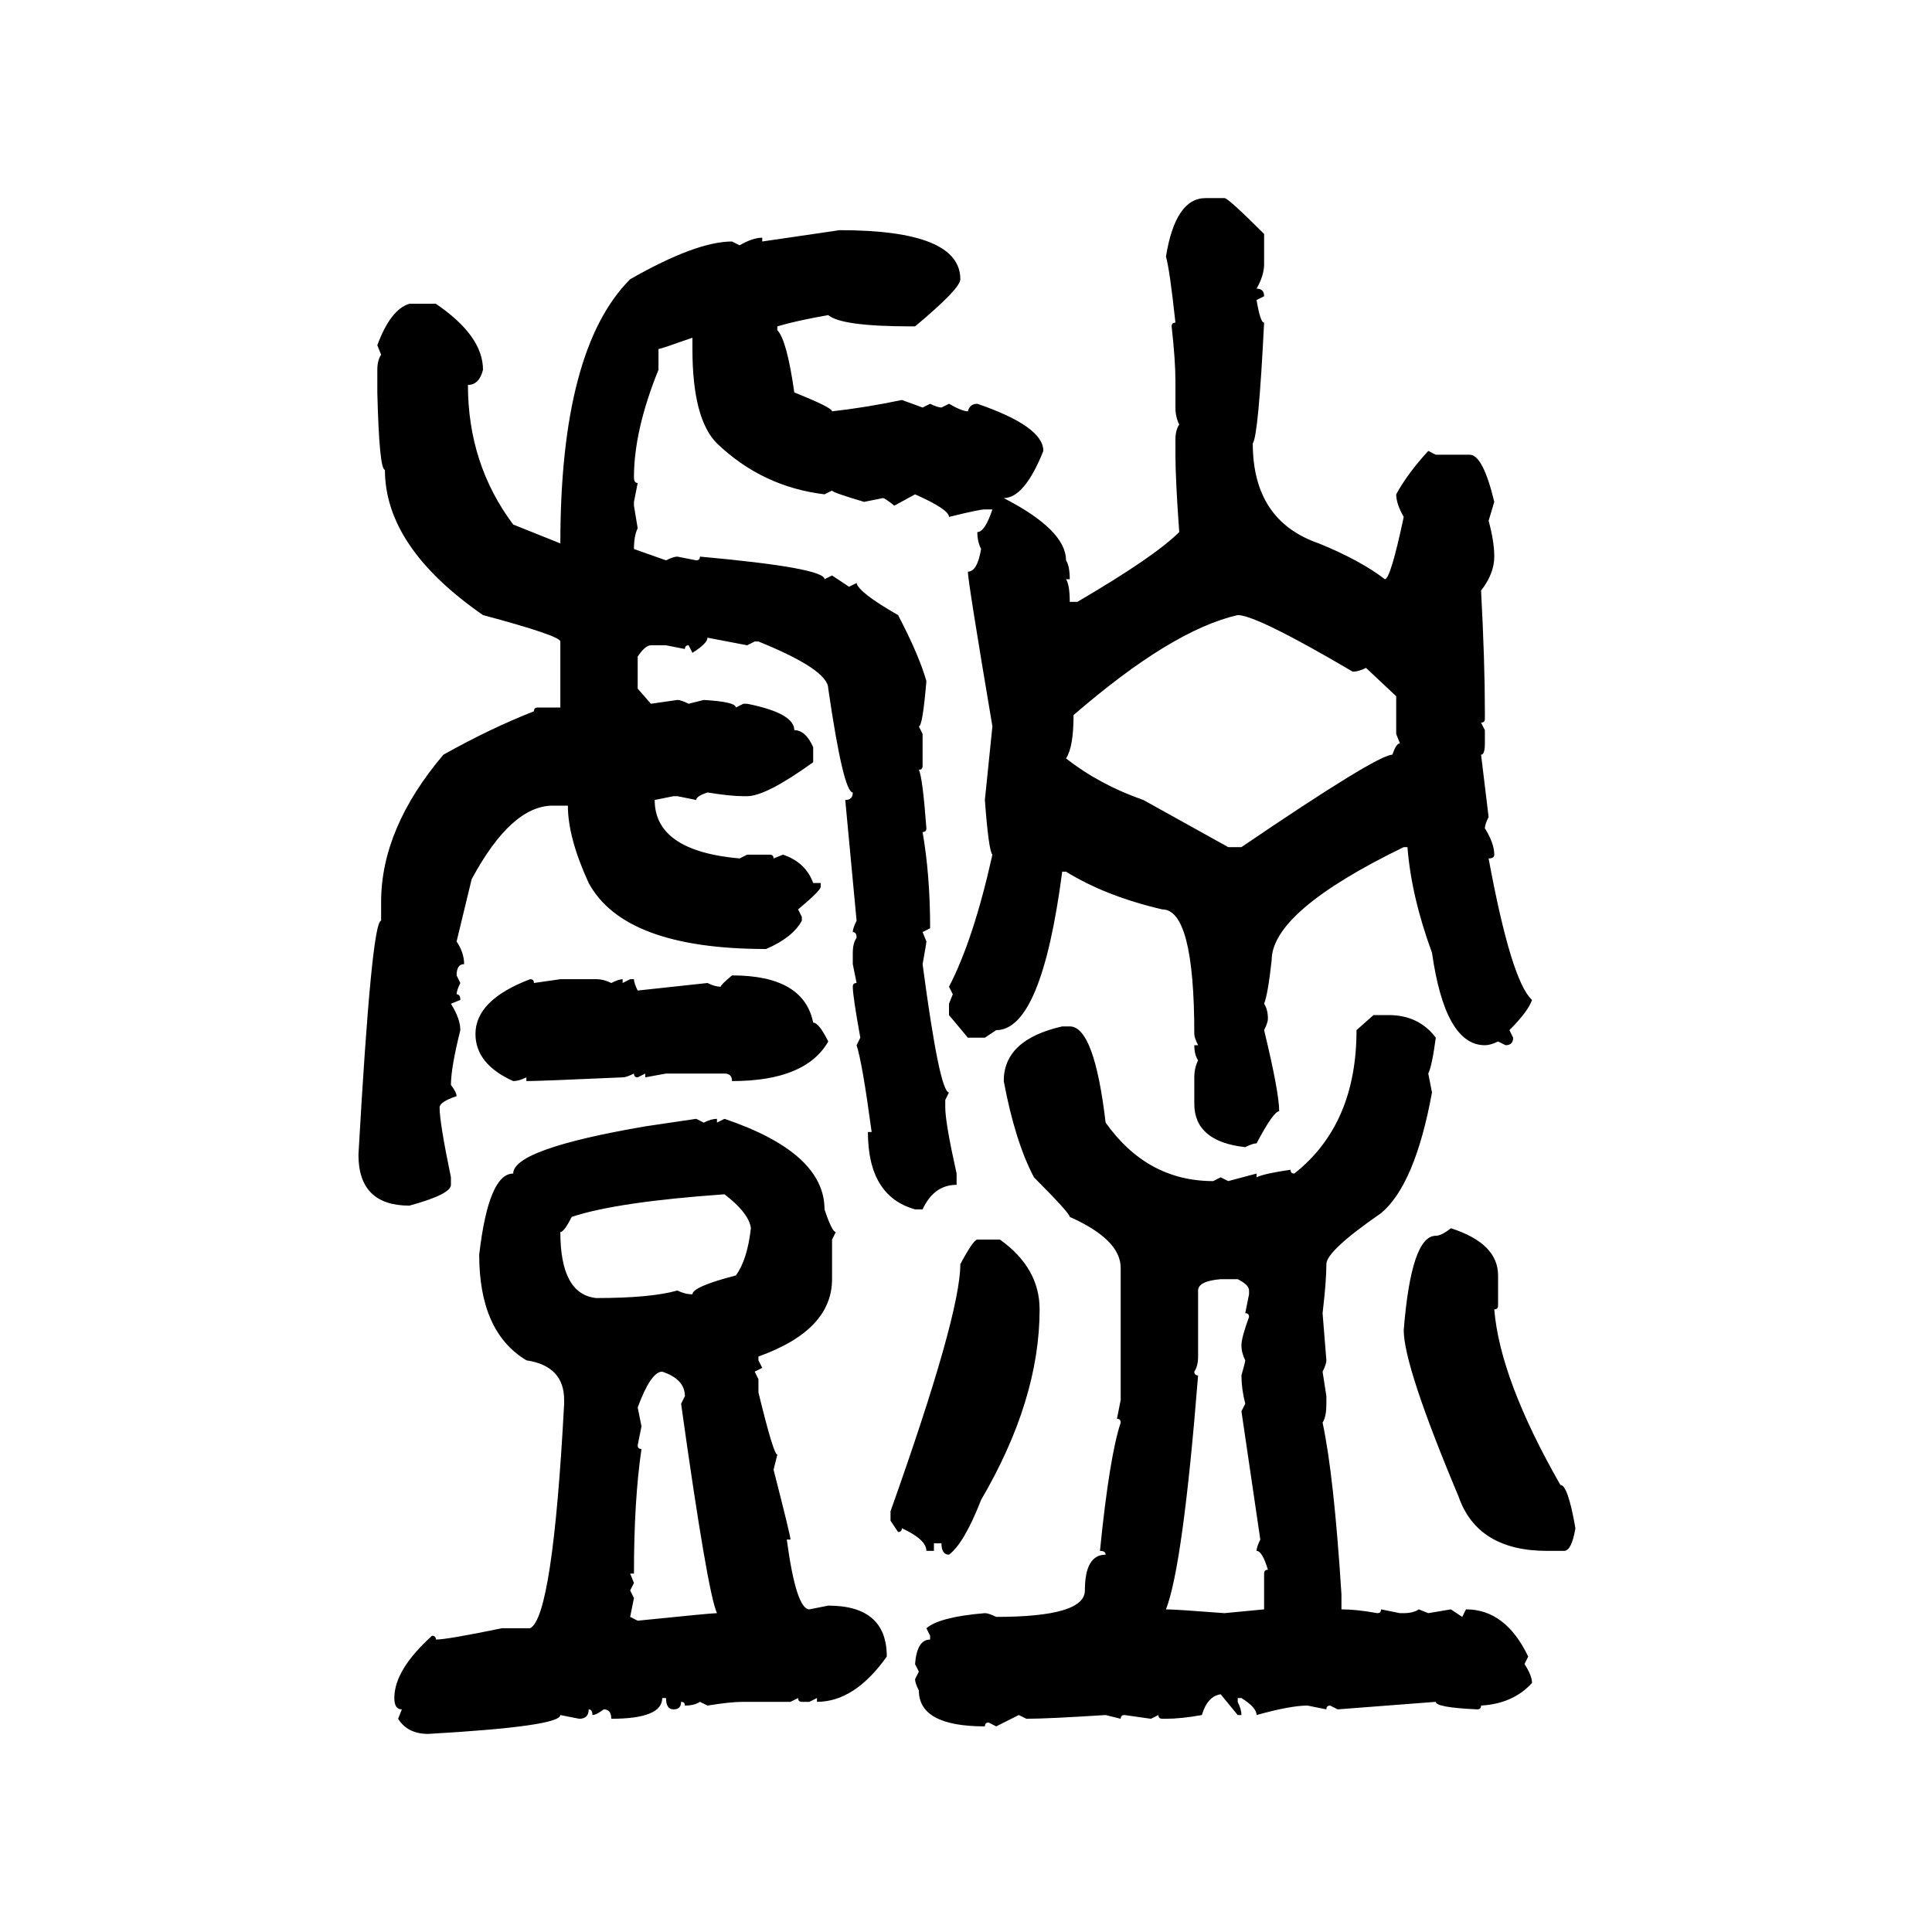 <svg xmlns="http://www.w3.org/2000/svg" xmlns:xlink="http://www.w3.org/1999/xlink" width="300" height="300"><path d="M187.21 30.76L187.21 30.76L190.14 30.76Q190.72 30.76 196.29 36.33L196.29 36.33L196.29 41.02Q196.29 42.77 195.12 44.82L195.12 44.82Q196.29 44.82 196.29 46.00L196.29 46.00L195.12 46.58Q195.70 50.10 196.29 50.10L196.29 50.10Q195.41 67.68 194.53 68.85L194.53 68.85Q194.53 80.86 204.79 84.38L204.79 84.38Q211.23 87.01 215.04 89.94L215.04 89.94Q215.92 89.94 217.97 80.27L217.97 80.27Q216.80 78.22 216.80 76.76L216.80 76.76Q218.55 73.54 221.78 70.02L221.78 70.02L222.95 70.61L228.22 70.61Q230.27 70.61 232.03 77.93L232.03 77.93L231.15 80.86Q232.03 84.08 232.03 86.43L232.03 86.43Q232.03 89.06 229.98 91.70L229.98 91.70Q230.57 102.83 230.57 110.45L230.57 110.45L230.57 111.62Q230.57 112.21 229.98 112.21L229.98 112.21L230.57 113.38L230.57 115.43Q230.57 117.19 229.98 117.19L229.98 117.19L231.15 126.86Q230.57 128.03 230.57 128.61L230.57 128.61Q232.03 130.96 232.03 132.71L232.03 132.71Q232.03 133.30 231.15 133.30L231.15 133.30Q234.67 152.34 237.89 155.27L237.89 155.27Q237.30 157.03 234.38 159.96L234.38 159.96L234.96 161.13Q234.96 162.30 233.79 162.30L233.79 162.30L232.62 161.72Q231.45 162.30 230.57 162.30L230.57 162.30Q224.41 162.30 222.36 147.95L222.36 147.95Q219.14 139.16 218.55 131.54L218.55 131.54L217.97 131.54Q197.46 141.50 197.46 149.12L197.46 149.12Q196.88 154.39 196.29 155.86L196.29 155.86Q196.88 156.74 196.88 158.20L196.88 158.20Q196.88 158.79 196.29 159.96L196.29 159.96Q198.63 169.63 198.63 172.56L198.63 172.56Q197.75 172.56 195.12 177.54L195.12 177.54Q194.53 177.54 193.36 178.13L193.36 178.13Q185.45 177.25 185.45 171.39L185.45 171.39L185.45 167.29Q185.45 165.82 186.04 164.65L186.04 164.65Q185.45 163.77 185.45 162.30L185.45 162.30L186.04 162.30Q185.45 161.13 185.45 160.55L185.45 160.55Q185.45 141.21 180.47 141.21L180.47 141.21Q171.68 139.16 165.53 135.35L165.53 135.35L164.94 135.35Q161.72 159.96 154.69 159.96L154.69 159.96L152.93 161.13L150.29 161.13L147.36 157.62L147.36 155.86L147.95 154.39L147.36 153.22Q151.17 145.90 154.10 132.71L154.10 132.71Q153.52 132.13 152.93 124.22L152.93 124.22L154.10 112.79Q150.29 90.23 150.29 88.77L150.29 88.77Q151.76 88.77 152.34 85.25L152.34 85.25Q151.76 84.08 151.76 82.62L151.76 82.62Q152.93 82.62 154.10 79.10L154.10 79.10L152.93 79.10Q152.05 79.10 147.36 80.27L147.36 80.27Q147.36 79.10 142.09 76.76L142.09 76.76L138.87 78.52Q137.40 77.34 137.11 77.34L137.11 77.34L134.18 77.93Q129.20 76.46 129.20 76.17L129.20 76.17L128.03 76.76Q118.36 75.59 111.33 68.85L111.33 68.85Q107.52 65.04 107.52 54.20L107.52 54.20L107.52 52.44Q102.54 54.20 102.25 54.20L102.25 54.20L102.25 57.42Q98.44 66.80 98.44 74.12L98.44 74.12Q98.44 75 99.02 75L99.02 75L98.44 77.93L98.44 78.52L99.02 82.03Q98.44 83.20 98.44 85.25L98.44 85.25L103.42 87.01Q104.59 86.43 105.18 86.43L105.18 86.43L108.11 87.01Q108.69 87.01 108.69 86.43L108.69 86.43Q128.03 88.18 128.03 89.94L128.03 89.94L129.20 89.36L131.84 91.11L133.01 90.53Q133.30 91.99 139.45 95.51L139.45 95.51Q142.68 101.66 143.85 105.76L143.85 105.76Q143.26 112.79 142.68 112.79L142.68 112.79L143.26 113.96L143.26 118.95Q143.26 119.53 142.68 119.53L142.68 119.53Q143.26 120.70 143.85 128.61L143.85 128.61Q143.85 129.20 143.26 129.20L143.26 129.20Q144.43 135.94 144.43 144.14L144.43 144.14L143.26 144.73L143.85 146.19Q143.85 146.48 143.26 149.71L143.26 149.71Q145.90 169.63 147.36 169.63L147.36 169.63L146.78 170.80L146.78 171.97Q146.78 174.32 148.54 182.23L148.54 182.23L148.54 183.98Q145.02 183.98 143.26 187.79L143.26 187.79L142.09 187.79Q134.77 185.74 134.77 175.78L134.77 175.78L135.35 175.78Q133.89 164.94 133.01 162.30L133.01 162.30L133.59 161.13Q132.42 154.69 132.42 153.22L132.42 153.22Q132.42 152.64 133.01 152.64L133.01 152.64L132.42 149.71L132.42 147.95Q132.42 146.48 133.01 145.61L133.01 145.61Q133.01 144.73 132.42 144.73L132.42 144.73Q132.42 144.14 133.01 142.97L133.01 142.97L131.25 124.22Q132.42 124.22 132.42 123.05L132.42 123.05Q130.96 123.05 128.61 106.93L128.61 106.93Q128.61 104.00 117.77 99.61L117.77 99.61L117.19 99.61L116.02 100.20L109.86 99.02Q109.86 99.90 107.52 101.37L107.52 101.37L106.93 100.20Q106.35 100.20 106.35 100.78L106.35 100.78L103.42 100.20L101.07 100.20Q100.20 100.20 99.02 101.95L99.02 101.95L99.02 106.93L101.07 109.28L105.18 108.69Q105.76 108.69 106.93 109.28L106.93 109.28L109.28 108.69Q114.26 108.98 114.26 109.86L114.26 109.86L115.43 109.28L116.02 109.28Q123.34 110.74 123.34 113.38L123.34 113.38Q125.10 113.38 126.27 116.02L126.27 116.02L126.27 118.36Q118.95 123.63 116.02 123.63L116.02 123.63L115.43 123.63Q113.38 123.63 109.86 123.05L109.86 123.05Q108.11 123.63 108.11 124.22L108.11 124.22L105.18 123.63L104.59 123.63L101.66 124.22Q101.66 132.13 114.84 133.30L114.84 133.30L116.02 132.71L119.53 132.71Q120.12 132.71 120.12 133.30L120.12 133.30L121.58 132.71Q125.10 133.89 126.27 137.11L126.27 137.11L127.44 137.11L127.44 137.70Q127.44 138.28 123.93 141.21L123.93 141.21L124.51 142.38L124.51 142.97Q123.05 145.61 118.95 147.36L118.95 147.36Q96.97 147.36 91.41 137.11L91.41 137.11Q88.18 130.08 88.18 125.10L88.18 125.10L85.84 125.10Q79.39 125.10 73.24 136.52L73.24 136.52L70.90 146.19Q72.07 147.95 72.07 149.71L72.07 149.71Q70.90 149.71 70.90 151.46L70.90 151.46L71.48 152.64Q70.90 153.81 70.90 154.39L70.90 154.39Q71.48 154.39 71.48 155.27L71.48 155.27L70.02 155.86Q71.48 158.20 71.48 159.96L71.48 159.96Q70.02 165.82 70.02 168.46L70.02 168.46Q70.90 169.63 70.90 170.21L70.90 170.21Q68.26 171.09 68.26 171.97L68.26 171.97Q68.26 174.32 70.02 182.81L70.02 182.81L70.02 183.98Q70.02 185.45 63.57 187.21L63.57 187.21Q55.66 187.21 55.66 179.30L55.66 179.30Q57.71 142.97 59.18 142.97L59.18 142.97L59.18 140.04Q59.18 128.61 68.85 117.19L68.85 117.19Q76.17 113.09 82.91 110.45L82.91 110.45Q82.91 109.86 83.50 109.86L83.50 109.86L87.01 109.86L87.01 99.61Q87.01 98.73 75 95.51L75 95.51Q59.77 84.96 59.77 72.95L59.77 72.95Q58.89 72.95 58.59 60.94L58.59 60.94L58.59 57.42Q58.59 55.96 59.18 55.08L59.18 55.08L58.59 53.61Q60.64 48.05 63.57 47.17L63.57 47.17L67.68 47.17Q75 52.15 75 57.42L75 57.42Q74.41 59.77 72.66 59.77L72.66 59.77Q72.66 72.07 79.69 81.45L79.69 81.45L87.01 84.38Q87.01 54.20 97.85 43.36L97.85 43.36Q108.11 37.50 113.67 37.50L113.67 37.50L114.84 38.09Q116.89 36.91 118.36 36.91L118.36 36.91L118.36 37.50L130.37 35.74Q149.12 35.74 149.12 43.36L149.12 43.36Q149.12 44.82 142.09 50.68L142.09 50.68L141.50 50.68Q130.66 50.68 128.61 48.93L128.61 48.93Q123.63 49.80 120.70 50.68L120.70 50.68L120.70 51.27Q122.17 52.73 123.34 60.94L123.34 60.94Q129.20 63.28 129.20 63.87L129.20 63.87Q134.47 63.28 140.04 62.11L140.04 62.11L143.26 63.28L144.43 62.70Q145.61 63.28 146.19 63.28L146.19 63.28L147.36 62.70Q149.41 63.87 150.29 63.87L150.29 63.87Q150.59 62.70 151.76 62.70L151.76 62.70Q162.01 66.21 162.01 70.02L162.01 70.02Q159.08 77.34 155.86 77.34L155.86 77.34Q165.53 82.32 165.53 87.01L165.53 87.01Q166.11 87.89 166.11 89.94L166.11 89.94L165.53 89.94Q166.11 90.82 166.11 93.46L166.11 93.46L167.29 93.46Q179.30 86.43 183.11 82.62L183.11 82.62Q182.52 74.41 182.52 70.61L182.52 70.61L182.52 68.26Q182.52 66.80 183.11 65.92L183.11 65.92Q182.52 64.75 182.52 63.28L182.52 63.28L182.52 59.18Q182.52 55.96 181.93 50.68L181.93 50.68Q181.93 50.10 182.52 50.10L182.52 50.10Q181.64 41.89 181.05 39.84L181.05 39.84Q182.52 30.76 187.21 30.76ZM165.53 117.77L165.53 117.77Q170.80 121.88 177.54 124.22L177.54 124.22L190.72 131.54L192.77 131.54Q213.87 117.19 216.21 117.19L216.21 117.19Q216.80 115.43 217.38 115.43L217.38 115.43L216.80 113.96L216.80 108.11L212.11 103.71Q210.94 104.30 210.06 104.30L210.06 104.30Q195.12 95.51 192.19 95.51L192.19 95.51Q181.93 97.85 166.70 111.04L166.70 111.04Q166.70 116.02 165.53 117.77ZM113.67 151.46L113.67 151.46Q124.80 151.46 126.27 158.79L126.27 158.79Q127.15 158.79 128.61 161.72L128.61 161.72Q125.10 167.87 113.67 167.87L113.67 167.87Q113.67 166.70 112.50 166.70L112.50 166.70L103.42 166.70L100.20 167.29L100.20 166.70L99.02 167.29Q98.44 167.29 98.44 166.70L98.44 166.70Q97.27 167.29 96.68 167.29L96.68 167.29Q83.79 167.87 81.74 167.87L81.74 167.87L81.74 167.29Q80.57 167.87 79.69 167.87L79.69 167.87Q73.83 165.23 73.83 160.55L73.83 160.55Q73.83 155.27 82.32 152.05L82.32 152.05Q82.91 152.05 82.91 152.64L82.91 152.64L87.01 152.05L92.58 152.05Q93.75 152.05 94.92 152.64L94.92 152.64Q96.09 152.05 96.68 152.05L96.68 152.05L96.68 152.64L97.85 152.05L98.44 152.05Q98.44 152.64 99.02 153.81L99.02 153.81L109.86 152.64Q111.04 153.22 111.91 153.22L111.91 153.22Q111.91 152.93 113.67 151.46ZM210.64 159.96L213.28 157.62L215.63 157.62Q220.31 157.62 222.95 161.13L222.95 161.13Q222.36 165.53 221.78 166.70L221.78 166.70L222.36 169.63Q219.73 183.98 214.45 188.38L214.45 188.38Q205.96 194.24 205.96 196.29L205.96 196.29Q205.96 198.93 205.37 203.91L205.37 203.91L205.96 211.23Q205.96 211.82 205.37 212.99L205.37 212.99L205.96 216.80L205.96 217.97Q205.96 220.02 205.37 220.90L205.37 220.90Q207.13 229.10 208.30 247.56L208.30 247.56L208.30 249.90Q210.64 249.90 213.87 250.49L213.87 250.49Q214.45 250.49 214.45 249.90L214.45 249.90L217.38 250.49L217.97 250.49Q219.43 250.49 220.31 249.90L220.31 249.90L221.78 250.49L225.29 249.90L227.05 251.07L227.64 249.90Q233.79 249.90 237.30 257.23L237.30 257.23L236.72 258.40Q237.89 260.16 237.89 261.33L237.89 261.33Q234.96 264.55 229.98 264.84L229.98 264.84Q229.98 265.43 229.39 265.43L229.39 265.43Q222.95 265.14 222.95 264.26L222.95 264.26L207.71 265.43L206.54 264.84Q205.96 264.84 205.96 265.43L205.96 265.43L203.03 264.84Q200.39 264.84 195.12 266.31L195.12 266.31Q195.12 265.14 192.77 263.67L192.77 263.67L192.19 263.67L192.19 264.26Q192.77 265.43 192.77 266.31L192.77 266.31L192.19 266.31L189.55 263.09Q187.50 263.38 186.62 266.31L186.62 266.31Q183.40 266.89 181.05 266.89L181.05 266.89L180.47 266.89Q179.88 266.89 179.88 266.31L179.88 266.31L178.71 266.89L174.61 266.31Q174.02 266.31 174.02 266.89L174.02 266.89L171.68 266.31Q162.60 266.89 159.38 266.89L159.38 266.89L158.20 266.31L154.69 268.07L153.52 267.48Q152.93 267.48 152.93 268.07L152.93 268.07Q142.68 268.07 142.68 262.50L142.68 262.50Q142.09 261.33 142.09 260.74L142.09 260.74L142.68 259.57L142.09 258.40Q142.38 254.59 144.43 254.59L144.43 254.59L144.43 254.00L143.85 252.83Q145.90 251.07 152.93 250.49L152.93 250.49Q153.52 250.49 154.69 251.07L154.69 251.07Q168.46 251.07 168.46 246.97L168.46 246.97Q168.46 241.41 171.68 241.41L171.68 241.41Q171.68 240.82 170.80 240.82L170.80 240.82Q172.27 226.17 174.02 220.90L174.02 220.90Q174.02 220.31 173.44 220.31L173.44 220.31L174.02 217.38L174.02 196.88Q174.02 192.48 166.11 188.96L166.11 188.96Q166.11 188.38 160.55 182.81L160.55 182.81Q157.62 177.25 155.86 167.87L155.86 167.87Q155.86 161.43 164.94 159.38L164.94 159.38L166.11 159.38Q169.92 159.38 171.68 174.32L171.68 174.32Q178.13 183.40 188.38 183.40L188.38 183.40L189.55 182.81L190.72 183.40L195.12 182.23L195.12 182.81Q196.29 182.23 200.39 181.64L200.39 181.64Q200.39 182.23 200.98 182.23L200.98 182.23Q210.64 174.61 210.64 159.96L210.64 159.96ZM100.20 174.90L108.11 173.73L109.28 174.32Q110.45 173.73 111.33 173.73L111.33 173.73L111.33 174.32L112.50 173.73Q128.03 179.00 128.03 187.79L128.03 187.79Q129.20 191.31 129.79 191.31L129.79 191.31L129.20 192.48L129.20 198.63Q129.20 206.54 117.77 210.64L117.77 210.64L117.77 211.23L118.36 212.40L117.19 212.99L117.77 214.16L117.77 216.21Q120.12 225.88 120.70 225.88L120.70 225.88L120.12 228.22Q122.75 238.48 122.75 239.06L122.75 239.06L122.17 239.06Q123.63 249.90 125.68 249.90L125.68 249.90L128.61 249.32Q137.70 249.32 137.70 257.23L137.70 257.23Q132.71 264.26 126.86 264.26L126.86 264.26L126.86 263.67L125.68 264.26L124.51 264.26Q123.93 264.26 123.93 263.67L123.93 263.67L122.75 264.26L115.43 264.26Q113.38 264.26 109.86 264.84L109.86 264.84L108.69 264.26Q107.81 264.84 106.35 264.84L106.35 264.84Q106.35 264.26 105.76 264.26L105.76 264.26Q105.76 265.43 104.59 265.43L104.59 265.43Q103.42 265.43 103.42 263.67L103.42 263.67L102.83 263.67Q102.83 266.89 94.92 266.89L94.92 266.89Q94.92 265.43 93.75 265.43L93.75 265.43Q92.58 266.31 91.99 266.31L91.99 266.31Q91.99 265.43 91.41 265.43L91.41 265.43Q91.41 266.89 89.94 266.89L89.94 266.89L87.01 266.31Q87.01 268.07 66.50 269.24L66.50 269.24Q63.28 269.24 61.82 266.89L61.82 266.89L62.40 265.43Q61.23 265.43 61.23 263.67L61.23 263.67Q61.23 259.28 67.09 254.00L67.09 254.00Q67.68 254.00 67.68 254.59L67.68 254.59Q69.43 254.59 77.93 252.83L77.93 252.83L82.32 252.83Q85.84 251.07 87.60 217.97L87.60 217.97L87.60 217.38Q87.60 212.11 81.74 211.23L81.74 211.23Q74.41 206.84 74.41 194.82L74.41 194.82Q75.88 182.23 79.69 182.23L79.69 182.23Q79.69 178.42 100.20 174.90L100.20 174.90ZM87.01 191.31L87.01 191.31Q87.01 200.98 92.58 201.56L92.58 201.56Q101.07 201.56 105.18 200.39L105.18 200.39Q106.35 200.98 107.52 200.98L107.52 200.98Q107.52 199.80 114.26 198.05L114.26 198.05Q116.02 195.70 116.60 190.72L116.60 190.72Q116.31 188.38 112.50 185.45L112.50 185.45Q95.80 186.62 88.77 188.96L88.77 188.96Q87.60 191.31 87.01 191.31ZM225.29 190.72L225.29 190.72Q232.62 193.07 232.62 198.05L232.62 198.05L232.62 202.73Q232.62 203.32 232.03 203.32L232.03 203.32Q232.91 214.16 242.29 230.57L242.29 230.57Q243.46 230.57 244.63 237.30L244.63 237.30Q244.04 240.82 242.87 240.82L242.87 240.82L240.23 240.82Q229.39 240.82 226.46 232.32L226.46 232.32Q217.97 212.11 217.97 206.54L217.97 206.54Q219.14 191.89 222.95 191.89L222.95 191.89Q223.83 191.89 225.29 190.72ZM151.76 192.48L151.76 192.48L155.27 192.48Q161.43 196.88 161.43 203.32L161.43 203.32Q161.43 217.38 152.34 232.91L152.34 232.91Q149.71 239.65 147.36 241.41L147.36 241.41Q146.19 241.41 146.19 239.65L146.19 239.65L145.02 239.65L145.02 240.82L143.85 240.82Q143.85 239.06 140.04 237.30L140.04 237.30Q140.04 237.89 139.45 237.89L139.45 237.89L138.28 236.13L138.28 234.67Q149.12 204.20 149.12 196.29L149.12 196.29Q151.17 192.48 151.76 192.48ZM186.04 200.39L186.04 200.39L186.04 210.64Q186.04 212.11 185.45 212.99L185.45 212.99Q185.45 213.57 186.04 213.57L186.04 213.57Q183.69 243.16 181.05 249.90L181.05 249.90Q182.52 249.90 190.14 250.49L190.14 250.49L196.29 249.90L196.29 244.34Q196.29 243.75 196.88 243.75L196.88 243.75Q196.00 240.82 195.12 240.82L195.12 240.82Q195.12 240.23 195.70 239.06L195.70 239.06L192.77 219.14L193.36 217.97Q192.77 215.63 192.77 213.57L192.77 213.57Q193.36 211.52 193.36 211.23L193.36 211.23Q192.77 210.06 192.77 208.89L192.77 208.89Q192.77 207.71 193.95 204.49L193.95 204.49Q193.95 203.91 193.36 203.91L193.36 203.91L193.95 200.98L193.95 200.39Q193.95 199.51 192.19 198.63L192.19 198.63L189.55 198.63Q186.04 198.93 186.04 200.39ZM99.02 218.55L99.02 218.55L99.61 221.48L99.02 224.41Q99.02 225 99.61 225L99.61 225Q98.44 232.91 98.44 244.34L98.44 244.34L97.85 244.34L98.44 245.80L97.85 246.97L98.44 248.14L97.85 251.07L99.02 251.66Q110.45 250.49 111.33 250.49L111.33 250.49Q109.86 247.27 105.76 217.97L105.76 217.97L106.35 216.80Q106.35 214.16 102.83 212.99L102.83 212.99Q101.07 212.99 99.02 218.55Z"/></svg>
